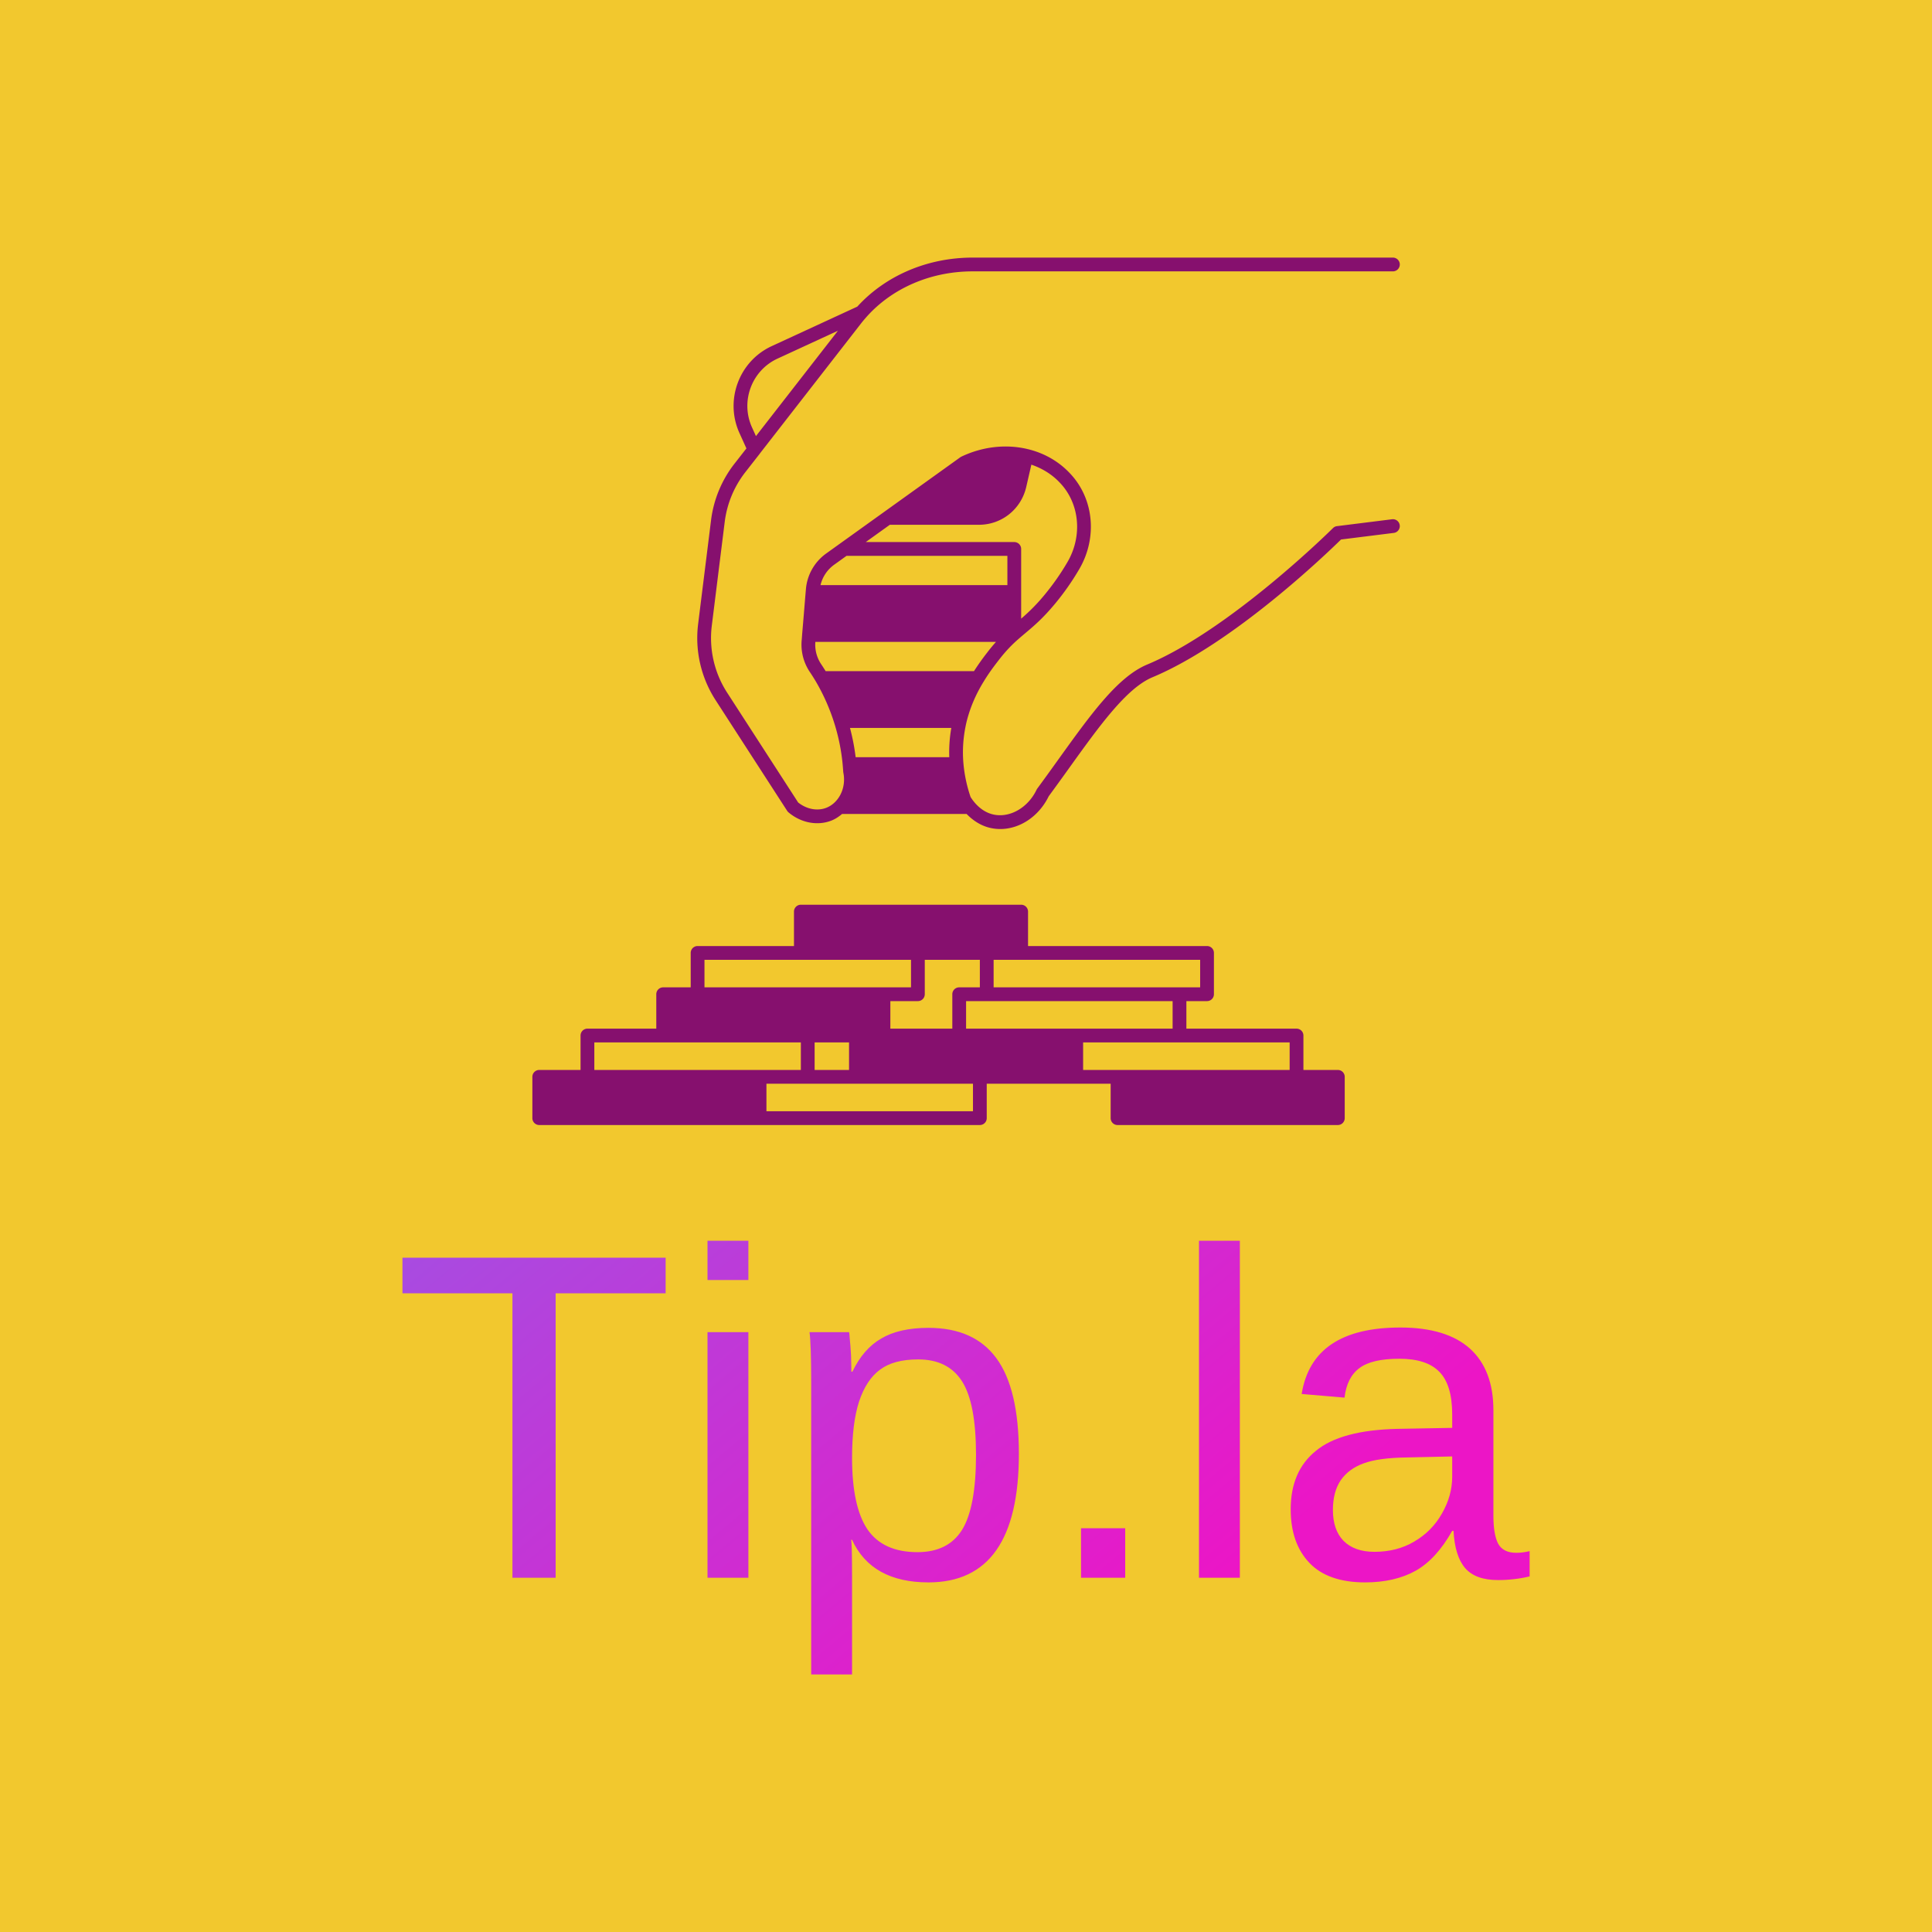 <?xml version="1.0" encoding="UTF-8"?>
<svg xmlns="http://www.w3.org/2000/svg" data-v-fde0c5aa="" viewBox="0 0 300 300" class="iconAbove">
  <!---->
  <defs data-v-fde0c5aa="">
    <!---->
  </defs>
  <rect data-v-fde0c5aa="" fill="#F2C82E" x="0" y="0" width="300px" height="300px" class="logo-background-square"></rect>
  <defs data-v-fde0c5aa="">
    <linearGradient data-v-fde0c5aa="" gradientTransform="rotate(25)" id="5197ab58-dc1b-467f-b5e3-289fc4e1122e" x1="0%" y1="0%" x2="100%" y2="0%">
      <stop data-v-fde0c5aa="" offset="0%" stop-color="#A74CE1" stop-opacity="1"></stop>
      <stop data-v-fde0c5aa="" offset="100%" stop-color="#EC15C6" stop-opacity="1"></stop>
    </linearGradient>
  </defs>
  <g data-v-fde0c5aa="" id="427eec61-903c-464f-a911-791b07aa213b" fill="url(#5197ab58-dc1b-467f-b5e3-289fc4e1122e)" transform="matrix(5.16,0,0,5.16,60.893,179.613)">
    <path d="M8.23 4.11L4.92 4.11L4.92 12.67L3.62 12.67L3.62 4.11L0.31 4.11L0.31 3.04L8.23 3.04L8.23 4.11ZM10.72 3.71L9.49 3.71L9.49 2.53L10.72 2.53L10.72 3.71ZM10.72 12.67L9.49 12.67L9.49 5.28L10.72 5.28L10.72 12.67ZM18.86 8.94L18.86 8.94L18.86 8.94Q18.86 12.81 16.14 12.81L16.14 12.81L16.14 12.81Q14.43 12.81 13.84 11.53L13.84 11.53L13.81 11.53L13.81 11.53Q13.84 11.58 13.84 12.69L13.84 12.69L13.84 15.58L12.61 15.58L12.61 6.79L12.61 6.79Q12.61 5.65 12.56 5.28L12.56 5.28L13.75 5.28L13.75 5.28Q13.76 5.30 13.77 5.47L13.77 5.47L13.77 5.47Q13.79 5.64 13.81 5.99L13.81 5.99L13.81 5.99Q13.82 6.34 13.82 6.47L13.82 6.47L13.85 6.47L13.85 6.47Q14.18 5.78 14.72 5.47L14.72 5.47L14.72 5.47Q15.26 5.15 16.14 5.15L16.14 5.15L16.14 5.15Q17.51 5.15 18.18 6.06L18.18 6.06L18.18 6.06Q18.86 6.98 18.86 8.94ZM17.57 8.97L17.57 8.97L17.57 8.97Q17.57 7.42 17.15 6.76L17.15 6.76L17.15 6.76Q16.73 6.10 15.83 6.10L15.83 6.10L15.83 6.10Q15.09 6.10 14.68 6.41L14.68 6.41L14.68 6.41Q14.27 6.71 14.05 7.37L14.05 7.37L14.05 7.37Q13.84 8.02 13.84 9.06L13.84 9.06L13.84 9.06Q13.84 10.52 14.30 11.21L14.30 11.21L14.30 11.21Q14.77 11.90 15.81 11.90L15.81 11.90L15.81 11.90Q16.73 11.90 17.15 11.23L17.15 11.23L17.15 11.23Q17.57 10.55 17.57 8.97ZM22.06 12.67L20.73 12.67L20.73 11.18L22.06 11.18L22.06 12.67ZM25.51 12.67L24.28 12.67L24.28 2.53L25.51 2.53L25.51 12.67ZM29.28 12.81L29.28 12.81L29.28 12.81Q28.16 12.81 27.60 12.22L27.60 12.22L27.60 12.22Q27.04 11.63 27.04 10.61L27.04 10.61L27.04 10.61Q27.04 9.46 27.80 8.85L27.80 8.85L27.80 8.85Q28.55 8.23 30.24 8.19L30.24 8.19L31.90 8.16L31.90 7.76L31.90 7.76Q31.90 6.86 31.51 6.47L31.51 6.47L31.51 6.47Q31.13 6.08 30.31 6.08L30.31 6.08L30.31 6.08Q29.48 6.08 29.11 6.36L29.11 6.36L29.11 6.36Q28.73 6.64 28.66 7.25L28.66 7.25L27.37 7.14L27.37 7.14Q27.69 5.14 30.34 5.14L30.34 5.14L30.34 5.14Q31.73 5.14 32.44 5.78L32.44 5.78L32.44 5.78Q33.14 6.42 33.14 7.63L33.14 7.63L33.14 10.81L33.14 10.81Q33.14 11.36 33.28 11.64L33.28 11.64L33.28 11.64Q33.43 11.92 33.83 11.92L33.83 11.92L33.83 11.92Q34.01 11.92 34.23 11.87L34.23 11.87L34.23 12.63L34.23 12.63Q33.77 12.74 33.28 12.74L33.28 12.74L33.28 12.74Q32.60 12.74 32.29 12.38L32.29 12.38L32.29 12.38Q31.98 12.02 31.94 11.26L31.94 11.26L31.90 11.26L31.90 11.26Q31.42 12.11 30.80 12.46L30.80 12.46L30.80 12.46Q30.17 12.81 29.28 12.81ZM29.56 11.89L29.56 11.89L29.56 11.89Q30.24 11.89 30.76 11.58L30.76 11.58L30.76 11.58Q31.29 11.27 31.59 10.74L31.59 10.74L31.59 10.74Q31.90 10.20 31.90 9.63L31.90 9.63L31.90 9.02L30.55 9.05L30.55 9.05Q29.68 9.06 29.23 9.23L29.23 9.23L29.23 9.23Q28.79 9.39 28.55 9.73L28.55 9.73L28.55 9.73Q28.31 10.08 28.31 10.63L28.31 10.63L28.31 10.63Q28.31 11.23 28.63 11.56L28.63 11.56L28.63 11.56Q28.96 11.89 29.56 11.89Z"></path>
  </g>
  <defs data-v-fde0c5aa="">
    <!---->
  </defs>
  <g data-v-fde0c5aa="" id="0ab6b511-d4ab-4255-b5d3-0ffd8b472087" stroke="none" fill="#86106E" transform="matrix(1.069,0,0,1.069,82.666,40)">
    <path d="M124.876 38.008l-8 1a.995.995 0 0 0-.582.284c-.147.146-14.867 14.743-26.979 19.815-4.292 1.792-8.133 7.14-12.997 13.91a409.174 409.174 0 0 1-2.984 4.12c-.038.052-.07.106-.098.163-1.216 2.559-3.8 4.077-6.156 3.618-1.056-.205-2.009-.794-2.83-1.748a1.831 1.831 0 0 1-.041-.051l-.007-.009a6.366 6.366 0 0 1-.549-.76 20.66 20.66 0 0 1-1.038-4.868 18.698 18.698 0 0 1 .076-3.959c.079-.633.198-1.3.35-1.971.493-2.055 1.337-4.06 2.514-5.966.709-1.175 1.44-2.152 2.128-3.039 1.125-1.469 2.018-2.333 2.735-2.978l.24-.209c.314-.275.626-.538.941-.803 1.265-1.064 2.572-2.166 4.349-4.311a37.302 37.302 0 0 0 3.504-5.015c2.351-4.03 2.216-8.995-.343-12.646a11.04 11.04 0 0 0-1.139-1.371c-1.591-1.655-3.661-2.827-5.985-3.389l-.009-.002-.002-.001h-.004c-3.153-.764-6.583-.374-9.66 1.093a1.022 1.022 0 0 0-.153.09L42.655 42.999a7.1 7.1 0 0 0-2.921 5.163l-.086 1.005c-.152 1.854-.304 3.715-.465 5.587-.02.288-.039.577-.069.886a7.109 7.109 0 0 0 1.147 4.489c.3.445.609.929.916 1.445a29.418 29.418 0 0 1 2.68 6.047 28.978 28.978 0 0 1 1.217 6.03l.017.203c.023.285.046.554.062.816.003.047.009.094.018.14.325 1.592-.146 3.237-1.229 4.294a3.69 3.69 0 0 1-1.258.821c-1.303.499-2.853.198-4.078-.779L28.299 63.205a14.61 14.61 0 0 1-2.237-9.731l1.88-15.1a14.687 14.687 0 0 1 2.956-7.159l2.14-2.739c.007-.009.008-.02.015-.029L47.731 9.581c.255-.33.529-.65.798-.957l.007-.008C52.282 4.411 57.9 2 63.95 2H125a1 1 0 1 0 0-2H63.95c-6.538 0-12.626 2.593-16.753 7.122l-12.437 5.74c-4.742 2.193-6.841 7.854-4.681 12.621l1.013 2.234-1.773 2.269a16.68 16.68 0 0 0-3.361 8.139l-1.881 15.101a16.606 16.606 0 0 0 2.543 11.066l10.39 16.07c.054.083.119.157.194.221 1.797 1.52 4.17 1.981 6.194 1.21.576-.221 1.099-.564 1.586-.974h18.095c1.044 1.078 2.28 1.802 3.618 2.062.421.083.845.123 1.267.123 2.841 0 5.604-1.822 7.037-4.757a444.106 444.106 0 0 0 2.942-4.063c4.493-6.255 8.374-11.658 12.144-13.231 11.752-4.922 25.324-17.989 27.375-20.003l7.663-.958a.999.999 0 1 0-.249-1.984zm-89.277-23.33l8.788-4.056-11.91 15.307-.576-1.272c-1.709-3.768-.049-8.246 3.698-9.979zM60.853 68.32a20.576 20.576 0 0 0-.295 4.25H46.957a30.923 30.923 0 0 0-.821-4.25h14.717zm3.297-8.25H42.6a32.18 32.18 0 0 0-.677-1.053 5.079 5.079 0 0 1-.818-3.197h26.241c-.386.431-.802.927-1.247 1.508a35.57 35.57 0 0 0-1.949 2.742zm13.321-26.336c2.114 3.016 2.214 7.134.256 10.49a35.315 35.315 0 0 1-3.317 4.748A26.968 26.968 0 0 1 71 52.445V42.32a1 1 0 0 0-1-1H48.426l3.5-2.511H64.87c3.292 0 6.114-2.25 6.864-5.476l.748-3.258c1.555.533 2.947 1.382 4.052 2.533.352.361.667.739.937 1.126zM43.822 44.623l1.816-1.303H69v4.25H41.857a5.082 5.082 0 0 1 1.965-2.947zM117 118h-5v-5a1 1 0 0 0-1-1H95v-4h3a1 1 0 0 0 1-1v-6a1 1 0 0 0-1-1H72v-5a1 1 0 0 0-1-1H39a1 1 0 0 0-1 1v5H24a1 1 0 0 0-1 1v5h-4a1 1 0 0 0-1 1v5H8a1 1 0 0 0-1 1v5H1a1 1 0 0 0-1 1v6a1 1 0 0 0 1 1h64a1 1 0 0 0 1-1v-5h18v5a1 1 0 0 0 1 1h32a1 1 0 0 0 1-1v-6a1 1 0 0 0-1-1zm-7 0H80v-4h30v4zm-69 0v-4h5v4h-5zm15-10a1 1 0 0 0 1-1v-5h8v4h-3a1 1 0 0 0-1 1v5h-9v-4h4zm37 4H63v-4h30v4zm4-6H67v-4h30v4zm-72-4h30v4H25v-4zM9 114h30v4H9v-4zm55 10H34v-4h30v4z"></path>
  </g>
  <!---->
</svg>
